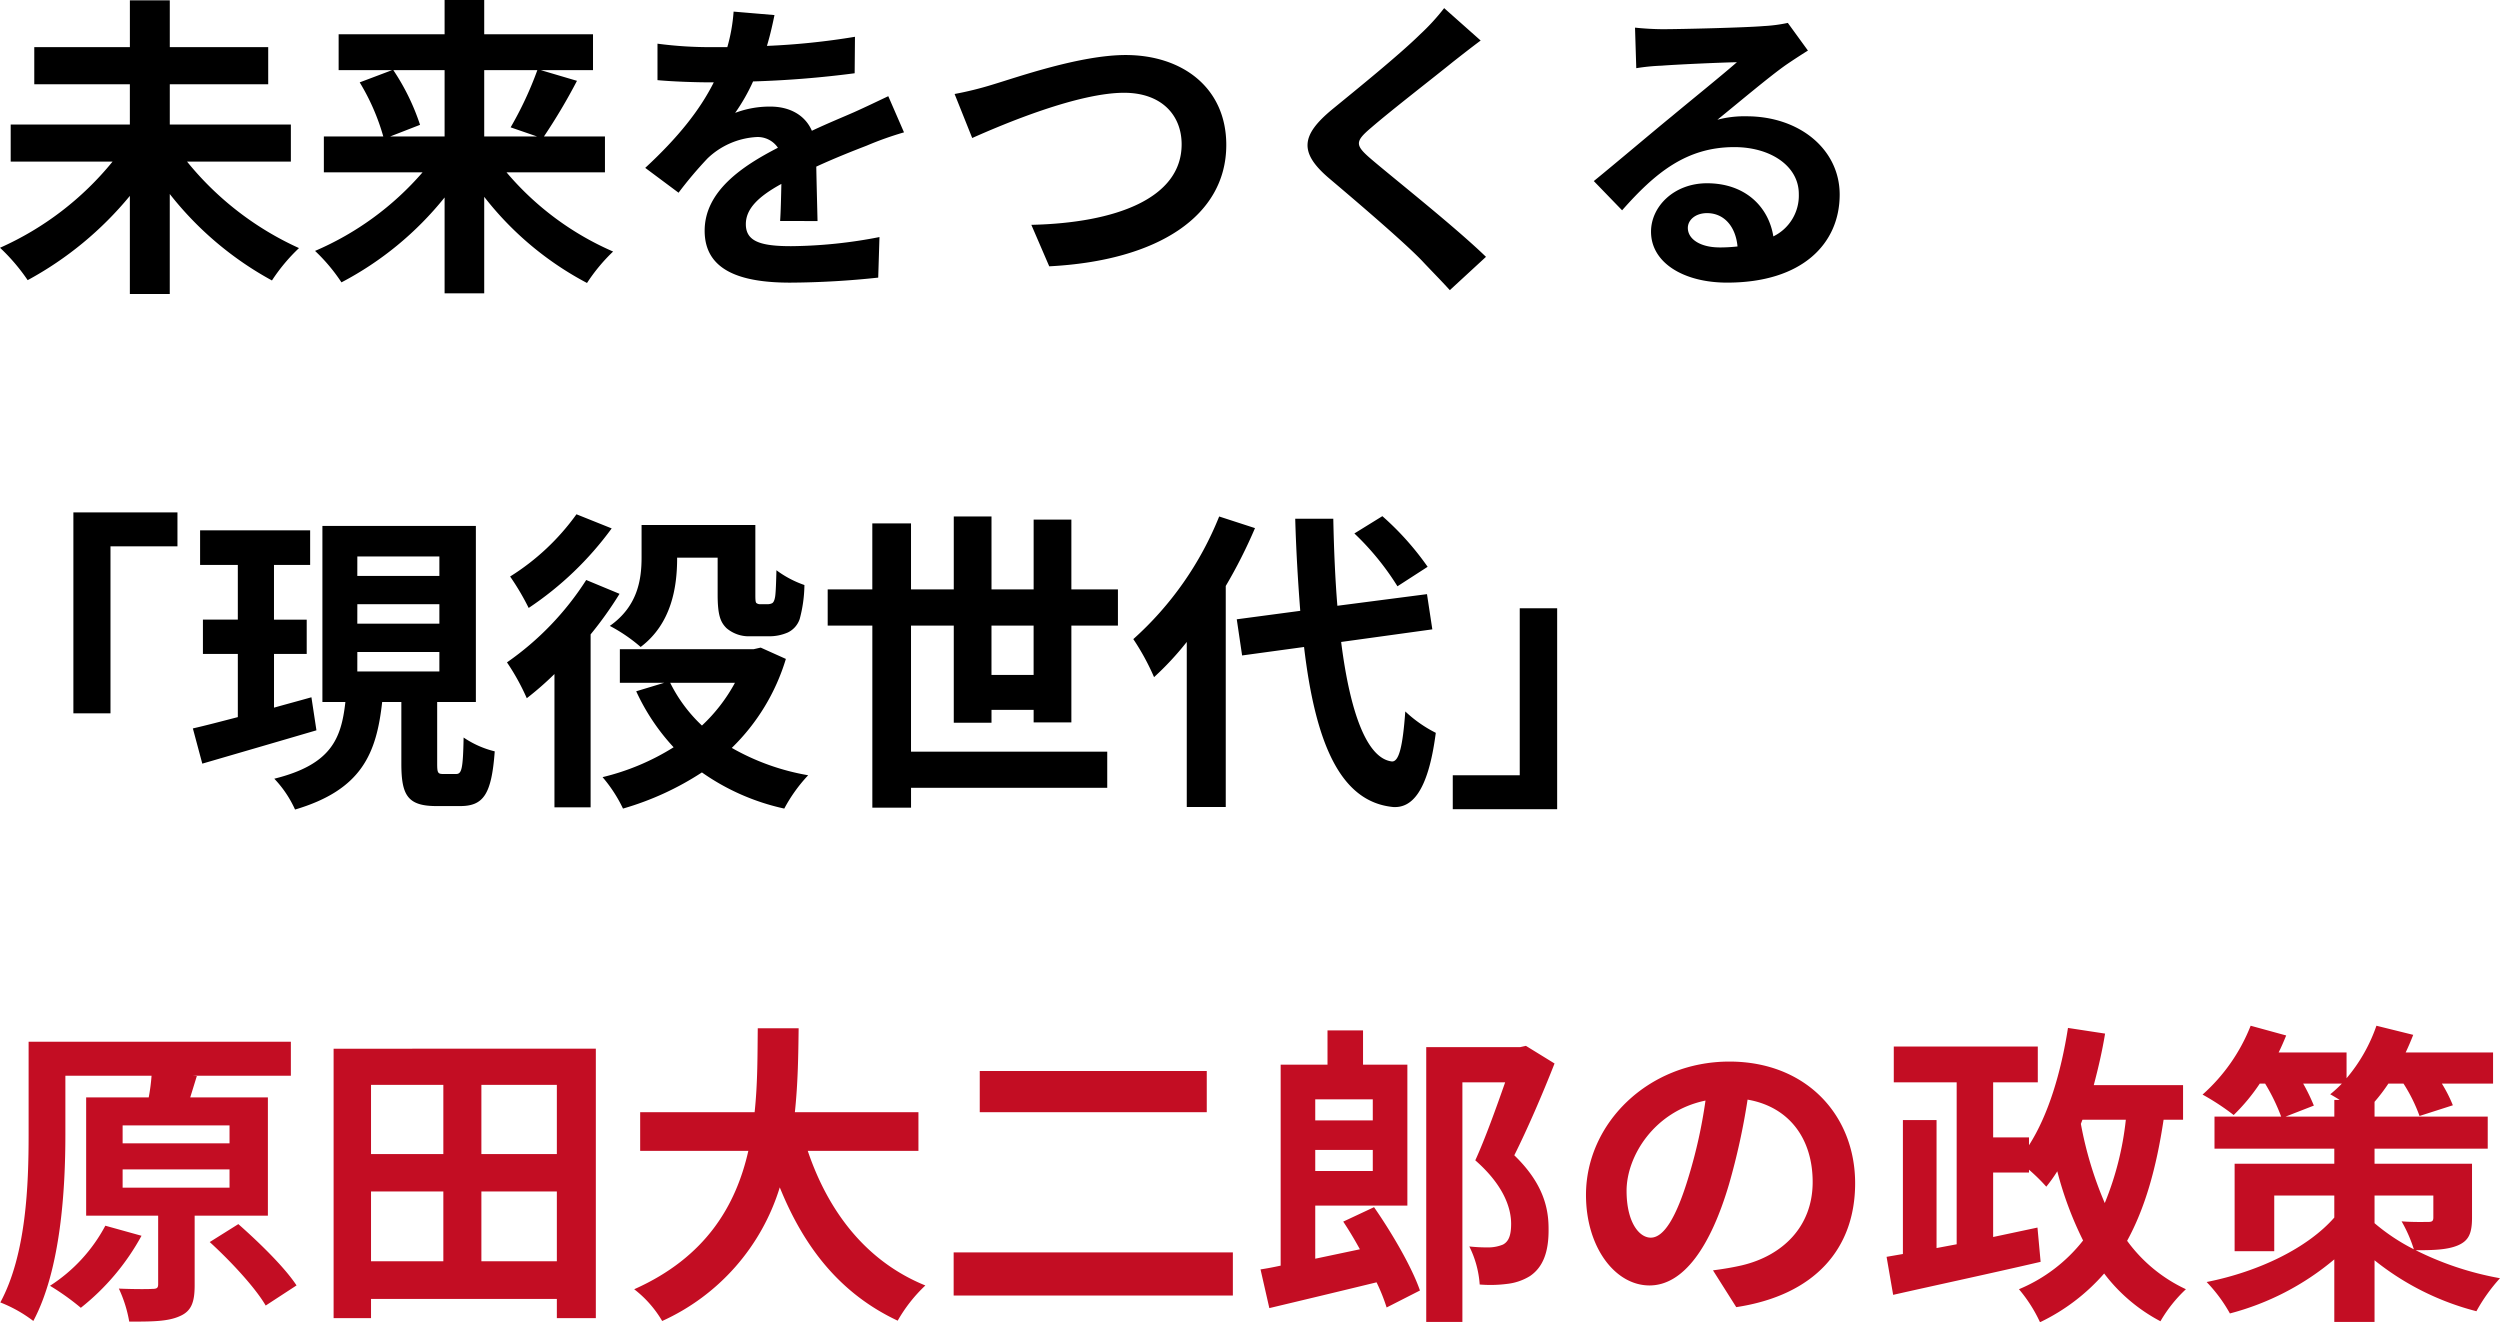 <svg xmlns="http://www.w3.org/2000/svg" width="413.452" height="218.672" viewBox="0 0 413.452 218.672">
  <g id="グループ_1024" data-name="グループ 1024" transform="translate(-1857.196 -713.956)">
    <path id="パス_380" data-name="パス 380" d="M49.3-17.316v-6.136H29.276v-6.656H45.552v-6.136H29.276v-7.748h-6.6v7.748H6.864v6.136H22.672v6.656H2.964v6.136H19.812A50.418,50.418,0,0,1,1.2-3.068,31.621,31.621,0,0,1,5.772,2.288a57.1,57.1,0,0,0,16.9-13.936V4.576h6.6V-11.96a54.794,54.794,0,0,0,16.9,14.3,29.47,29.47,0,0,1,4.472-5.356,50.744,50.744,0,0,1-18.512-14.3ZM74.724-32.448v10.972h-9l4.94-1.924a37.051,37.051,0,0,0-4.42-9.048Zm15.34,0a58.563,58.563,0,0,1-4.42,9.464l4.368,1.508H81.276V-32.448Zm11.18,16.9v-5.928H91.156a95.92,95.92,0,0,0,5.46-9.2l-5.98-1.768h8.632v-5.928H81.276v-5.668H74.724v5.668H57.2v5.928h8.84L60.684-30.42a36.269,36.269,0,0,1,3.9,8.944H54.756v5.928H71.084a49.088,49.088,0,0,1-17.784,13,29.345,29.345,0,0,1,4.368,5.2,53.958,53.958,0,0,0,17.056-14.04V4.472h6.552V-11.492a52.579,52.579,0,0,0,17,14.248,29.026,29.026,0,0,1,4.316-5.2,48.214,48.214,0,0,1-17.628-13.1ZM136.4-7.488c-.052-2.34-.156-6.136-.208-9,3.172-1.456,6.084-2.6,8.372-3.484a54.6,54.6,0,0,1,6.136-2.184l-2.6-5.98c-1.872.884-3.692,1.768-5.668,2.652-2.132.936-4.316,1.82-6.968,3.068-1.144-2.652-3.744-4-6.864-4a16.116,16.116,0,0,0-5.824,1.04,31.456,31.456,0,0,0,2.964-5.2,167.757,167.757,0,0,0,16.8-1.352l.052-6.032a118.913,118.913,0,0,1-14.56,1.508c.624-2.08.988-3.848,1.248-5.1l-6.76-.572a28.656,28.656,0,0,1-1.04,5.876h-2.5a66.068,66.068,0,0,1-9.048-.572v6.032c2.808.26,6.6.364,8.684.364h.624c-2.288,4.576-5.928,9.152-11.336,14.144l5.512,4.108a65.95,65.95,0,0,1,4.784-5.668,12.744,12.744,0,0,1,8.06-3.536,4.024,4.024,0,0,1,3.588,1.768c-5.876,3.016-12.116,7.176-12.116,13.728,0,6.656,6.084,8.58,14.144,8.58a142.476,142.476,0,0,0,14.56-.832l.208-6.708a78.765,78.765,0,0,1-14.612,1.508c-5.044,0-7.488-.78-7.488-3.64,0-2.548,2.08-4.576,5.876-6.656-.052,2.236-.1,4.628-.208,6.136ZM159.068-28.5l2.912,7.28C167.336-23.608,179.5-28.7,187.1-28.7c6.188,0,9.516,3.692,9.516,8.528,0,8.944-10.92,13-24.856,13.312L174.72,0C192.868-.936,204-8.424,204-20.072c0-9.516-7.332-14.872-16.64-14.872-7.54,0-17.992,3.692-22,4.888A55.551,55.551,0,0,1,159.068-28.5Zm80.964-14.2a35.569,35.569,0,0,1-3.952,4.316c-3.484,3.432-10.556,9.152-14.56,12.428-5.148,4.264-5.564,7.124-.468,11.44,4.732,4,12.584,10.712,15.392,13.676,1.456,1.56,3.068,3.172,4.524,4.784l5.98-5.512c-5.1-4.94-15.028-12.792-18.876-16.068-2.808-2.392-2.86-2.964-.1-5.3,3.432-2.964,10.244-8.216,13.572-10.92,1.2-.936,2.912-2.288,4.524-3.484Zm45.5,39.572c-3.016,0-5.2-1.3-5.2-3.224,0-1.3,1.248-2.444,3.172-2.444,2.808,0,4.732,2.184,5.044,5.512A27.147,27.147,0,0,1,285.532-3.12Zm11.336-37.128a24.835,24.835,0,0,1-3.952.52c-2.912.26-13.936.52-16.64.52-1.456,0-3.224-.1-4.68-.26l.208,6.708a33.983,33.983,0,0,1,4.212-.416c2.7-.208,9.776-.52,12.428-.572-2.548,2.236-7.9,6.552-10.764,8.944-3.068,2.5-9.256,7.748-12.9,10.712l4.68,4.836c5.512-6.24,10.66-10.452,18.564-10.452,5.98,0,10.66,3.12,10.66,7.748a7.508,7.508,0,0,1-4.212,7.02c-.78-4.888-4.628-8.788-10.972-8.788-5.46,0-9.256,3.848-9.256,8.008,0,5.148,5.408,8.424,12.584,8.424,12.428,0,18.616-6.448,18.616-14.56,0-7.488-6.656-12.948-15.392-12.948a17.316,17.316,0,0,0-4.836.572c3.224-2.6,8.632-7.176,11.388-9.1q1.716-1.17,3.588-2.34Z" transform="translate(1856 758)"/>
    <path id="パス_378" data-name="パス 378" d="M18.616-11.336A26.619,26.619,0,0,1,9.464-1.4a40.86,40.86,0,0,1,5.1,3.64A38.978,38.978,0,0,0,24.6-9.672Zm2.86-9.308h17.68v3.016H21.476Zm0-7.28h17.68v2.964H21.476ZM45.5-13V-32.552H32.656l1.092-3.536-.728-.052H49.3v-5.616H5.928v15.392c0,8.112-.364,19.76-4.68,27.716A22.407,22.407,0,0,1,6.708,4.42c4.576-8.58,5.3-21.944,5.3-30.784V-36.14H26.26a32.428,32.428,0,0,1-.468,3.588H15.444V-13H27.352V-1.664c0,.624-.208.78-.988.78-.728.052-3.224.052-5.512-.052a21.431,21.431,0,0,1,1.716,5.46c3.692,0,6.344,0,8.32-.884,1.976-.832,2.5-2.34,2.5-5.148V-13ZM35.88-8.632c3.432,3.12,7.54,7.54,9.256,10.5l5.1-3.328C48.308-4.42,44.044-8.58,40.612-11.6ZM80.808-5.46V-17h12.48V-5.46ZM62.556-17h11.96V-5.46H62.556Zm11.96-17.628v11.44H62.556v-11.44Zm18.772,11.44H80.808v-11.44h12.48Zm-36.92-17.42V3.952h6.188V.78H93.288V3.952h6.448V-40.612Zm96.72,16.9v-6.4H132.652c.52-4.836.572-9.62.624-13.884h-6.76c-.052,4.264,0,9-.52,13.884H107.068v6.4h17.888c-2.028,8.944-6.968,17.576-18.876,22.88a18.321,18.321,0,0,1,4.628,5.252,35.792,35.792,0,0,0,19.448-22.1c4.056,10.036,10.088,17.628,19.5,22.048a24.886,24.886,0,0,1,4.576-5.824c-9.724-3.952-16.016-12.116-19.448-22.256Zm10.14-13.208v6.812h37.544V-36.92Zm-4.316,30V.208h46.176V-6.916ZM228.228-32.24v3.484h-9.516V-32.24Zm-9.516,11.856v-3.484h9.516v3.484Zm4.628,8.372c.936,1.4,1.872,2.964,2.756,4.576l-7.384,1.56v-8.788h15.236v-23.3h-7.332v-5.668H220.74v5.668h-7.748V-4.732c-1.2.26-2.288.468-3.328.624l1.456,6.4c5.044-1.2,11.544-2.756,17.732-4.264a30.019,30.019,0,0,1,1.664,4.16l5.512-2.808c-1.3-3.8-4.628-9.516-7.592-13.78ZM253.552-41.08l-.936.208H237.068V4.576h5.98V-35.048h7.072c-1.4,4-3.276,9.256-4.94,12.9,4.576,4,5.928,7.748,5.928,10.5,0,1.82-.364,2.912-1.352,3.432a6.358,6.358,0,0,1-2.236.468,27.339,27.339,0,0,1-3.328-.156,16.576,16.576,0,0,1,1.716,6.292,21.494,21.494,0,0,0,4.524-.1,9.114,9.114,0,0,0,3.8-1.3c2.132-1.456,3.12-3.952,3.068-7.852,0-3.38-.884-7.488-5.668-12.116,2.184-4.368,4.68-10.14,6.656-15.184ZM274.2-9.36c-1.924,0-4-2.548-4-7.748,0-5.668,4.524-13.156,13.052-14.924a82.658,82.658,0,0,1-2.756,12.48C278.408-12.584,276.328-9.36,274.2-9.36ZM288.34,2.132C301.34.156,308-7.54,308-18.356c0-11.232-8.06-20.124-20.8-20.124-13.364,0-23.712,10.192-23.712,22.048,0,8.684,4.836,14.976,10.5,14.976,5.616,0,10.088-6.344,13.156-16.744a111.911,111.911,0,0,0,3.068-13.988c6.916,1.2,10.764,6.5,10.764,13.624,0,7.488-5.1,12.22-11.7,13.78-1.352.312-2.808.572-4.784.832ZM345.592-28.86h7.176a50.364,50.364,0,0,1-3.484,13.78,61.258,61.258,0,0,1-3.952-13.1Zm16.64,0v-5.72H347.464c.728-2.756,1.4-5.616,1.872-8.528l-6.136-.936c-1.144,7.332-3.224,14.352-6.448,19.4v-1.3h-5.928v-9.1h7.384v-5.928H314.392v5.928h10.4v26.78l-3.328.624V-28.808H315.9V-6.656l-2.7.468L314.288.1c6.656-1.508,15.86-3.484,24.388-5.46l-.52-5.668-7.332,1.56v-10.66h5.928v-.468a29.666,29.666,0,0,1,2.86,2.808,24.591,24.591,0,0,0,1.82-2.548A58.071,58.071,0,0,0,345.7-8.892a26.318,26.318,0,0,1-10.608,8.06,24.117,24.117,0,0,1,3.484,5.46,32.934,32.934,0,0,0,10.608-8.06,28.058,28.058,0,0,0,9.308,7.9,23.087,23.087,0,0,1,4.212-5.3,25.153,25.153,0,0,1-9.724-8.008c2.964-5.408,4.836-12.012,6.032-20.02ZM393.9-16.328h9.724v3.64c0,.572-.208.728-.832.728-.572,0-2.7.052-4.42-.1A23.114,23.114,0,0,1,400.4-7.436a32.774,32.774,0,0,1-6.5-4.316ZM379.184-29.38l4.68-1.82a32.188,32.188,0,0,0-1.768-3.64h6.4a20.383,20.383,0,0,1-1.924,1.768q.7.39,1.56.936h-.884v2.756Zm30.836,7.8H393.9v-2.5h18.72v-5.3H393.9v-2.444a28.592,28.592,0,0,0,2.288-3.016h2.5a26.625,26.625,0,0,1,2.652,5.356l5.512-1.768a23.337,23.337,0,0,0-1.82-3.588H413.5v-5.148H399.048c.468-.988.884-1.976,1.248-2.912l-6.084-1.508a27.1,27.1,0,0,1-4.94,8.684v-4.264H378.04c.468-.936.884-1.924,1.248-2.808l-5.876-1.612a29.841,29.841,0,0,1-7.956,11.388,39.989,39.989,0,0,1,5.148,3.38,31.834,31.834,0,0,0,4.316-5.2h.884a32.4,32.4,0,0,1,2.652,5.46H367.432v5.3h19.812v2.5H370.76V-7.124h6.552v-9.2h9.932v3.64c-4.42,5.044-12.48,8.944-21.112,10.66a24.934,24.934,0,0,1,3.848,5.2,44.115,44.115,0,0,0,17.264-8.944V4.576H393.9V-5.616a44.615,44.615,0,0,0,16.848,8.424,28.311,28.311,0,0,1,3.9-5.46A51.041,51.041,0,0,1,400.712-7.28c2.808,0,5.148-.052,6.916-.78,1.872-.78,2.392-2.028,2.392-4.628Z" transform="translate(1856 928)" fill="#c30d23"/>
    <path id="パス_379" data-name="パス 379" d="M33.332-11.076h6.136V-38.688H50.544V-44.3H33.332ZM72.7-13.728c-2.028.572-4.16,1.144-6.188,1.716V-20.9h5.408v-5.668H66.508V-35.62h5.98v-5.72h-18.2v5.72h6.24v9.048H54.756V-20.9h5.772v10.452c-2.808.728-5.356,1.4-7.436,1.872l1.56,5.824c5.356-1.56,12.324-3.588,18.876-5.512Zm7.592-7.488H93.86v3.224H80.288Zm0-7.9H93.86V-25.9H80.288Zm0-7.9H93.86V-33.8H80.288ZM94.484-1.04c-.884,0-.988-.208-.988-1.716V-12.948h6.4v-29.12H74.516v29.12h3.8C77.636-6.864,75.972-2.6,66.56-.26a18.314,18.314,0,0,1,3.432,5.1C81.068,1.56,83.46-4.472,84.4-12.948h3.172V-2.756c0,5.252,1.04,7.02,5.824,7.02h3.9c3.848,0,5.2-1.924,5.72-9.048a15.9,15.9,0,0,1-5.148-2.288c-.1,5.2-.312,6.032-1.248,6.032Zm38.688-35.776h6.708v6.084c0,3.432.468,4.576,1.456,5.564a5.665,5.665,0,0,0,3.9,1.352h3.12a7.6,7.6,0,0,0,3.12-.624,3.808,3.808,0,0,0,1.976-2.236,22.589,22.589,0,0,0,.78-5.616,17.072,17.072,0,0,1-4.628-2.444c-.052,1.924-.1,3.588-.208,4.316s-.312,1.04-.52,1.144a1.736,1.736,0,0,1-.78.156H147a1.017,1.017,0,0,1-.728-.208c-.156-.208-.156-.676-.156-1.612V-42.224H127.3v5.356c0,3.536-.572,8.06-5.252,11.336a26.742,26.742,0,0,1,5.1,3.484c5.1-3.848,6.032-9.88,6.032-14.664Zm-16.64-7.176A38.752,38.752,0,0,1,105.56-33.7a41.216,41.216,0,0,1,3.068,5.2,54.106,54.106,0,0,0,13.728-13.156Zm1.612,10.868A48.166,48.166,0,0,1,105.04-19.5a37.384,37.384,0,0,1,3.276,5.928,51.4,51.4,0,0,0,4.576-4V4.472h5.98v-28.6a61.391,61.391,0,0,0,4.784-6.708Zm24.6,17a27.7,27.7,0,0,1-5.46,7.072,24.813,24.813,0,0,1-5.252-7.072ZM147-21.944l-1.144.26H123.708v5.564h7.332l-4.628,1.4A35.14,35.14,0,0,0,132.6-5.46,39.376,39.376,0,0,1,120.848-.52a23.533,23.533,0,0,1,3.38,5.2A48.176,48.176,0,0,0,137.28-1.3,37.545,37.545,0,0,0,150.9,4.68a25.482,25.482,0,0,1,3.952-5.512A38.6,38.6,0,0,1,142.22-5.356a34.335,34.335,0,0,0,8.944-14.716Zm38.168,4.524v-8.164h6.968v8.164ZM198.38-9.568V-25.584h7.7v-5.98h-7.7V-43.108h-6.24v11.544h-6.968V-43.628h-6.24v12.064H171.86v-10.92h-6.4v10.92H158.08v5.98h7.384V4.524h6.4V1.248h32.448v-5.98H171.86V-25.584h7.072V-9.516h6.24v-2.132h6.968v2.08ZM257.3-35.308a46.969,46.969,0,0,0-7.488-8.372l-4.628,2.86a44.242,44.242,0,0,1,7.124,8.736Zm-34.476-8.32a54.353,54.353,0,0,1-14.2,20.28,39.715,39.715,0,0,1,3.432,6.292,49,49,0,0,0,5.408-5.824V4.42h6.448V-32.136a82.619,82.619,0,0,0,4.836-9.568ZM258.076-24.96l-.884-5.824-14.82,1.924c-.364-4.42-.572-9.308-.676-14.4H235.4c.156,5.46.468,10.556.832,15.236l-10.5,1.4.884,5.98,10.244-1.4c1.872,15.86,5.98,25.636,14.768,26.468,2.912.156,5.72-2.236,7.02-12.272a21.275,21.275,0,0,1-5.044-3.536c-.416,5.772-1.04,8.372-2.236,8.268-4.16-.52-6.916-8.216-8.372-19.76Zm20.644-3.484h-6.188V-.832H261.456V4.784H278.72Z" transform="translate(1836 843)"/>
  </g>
</svg>
